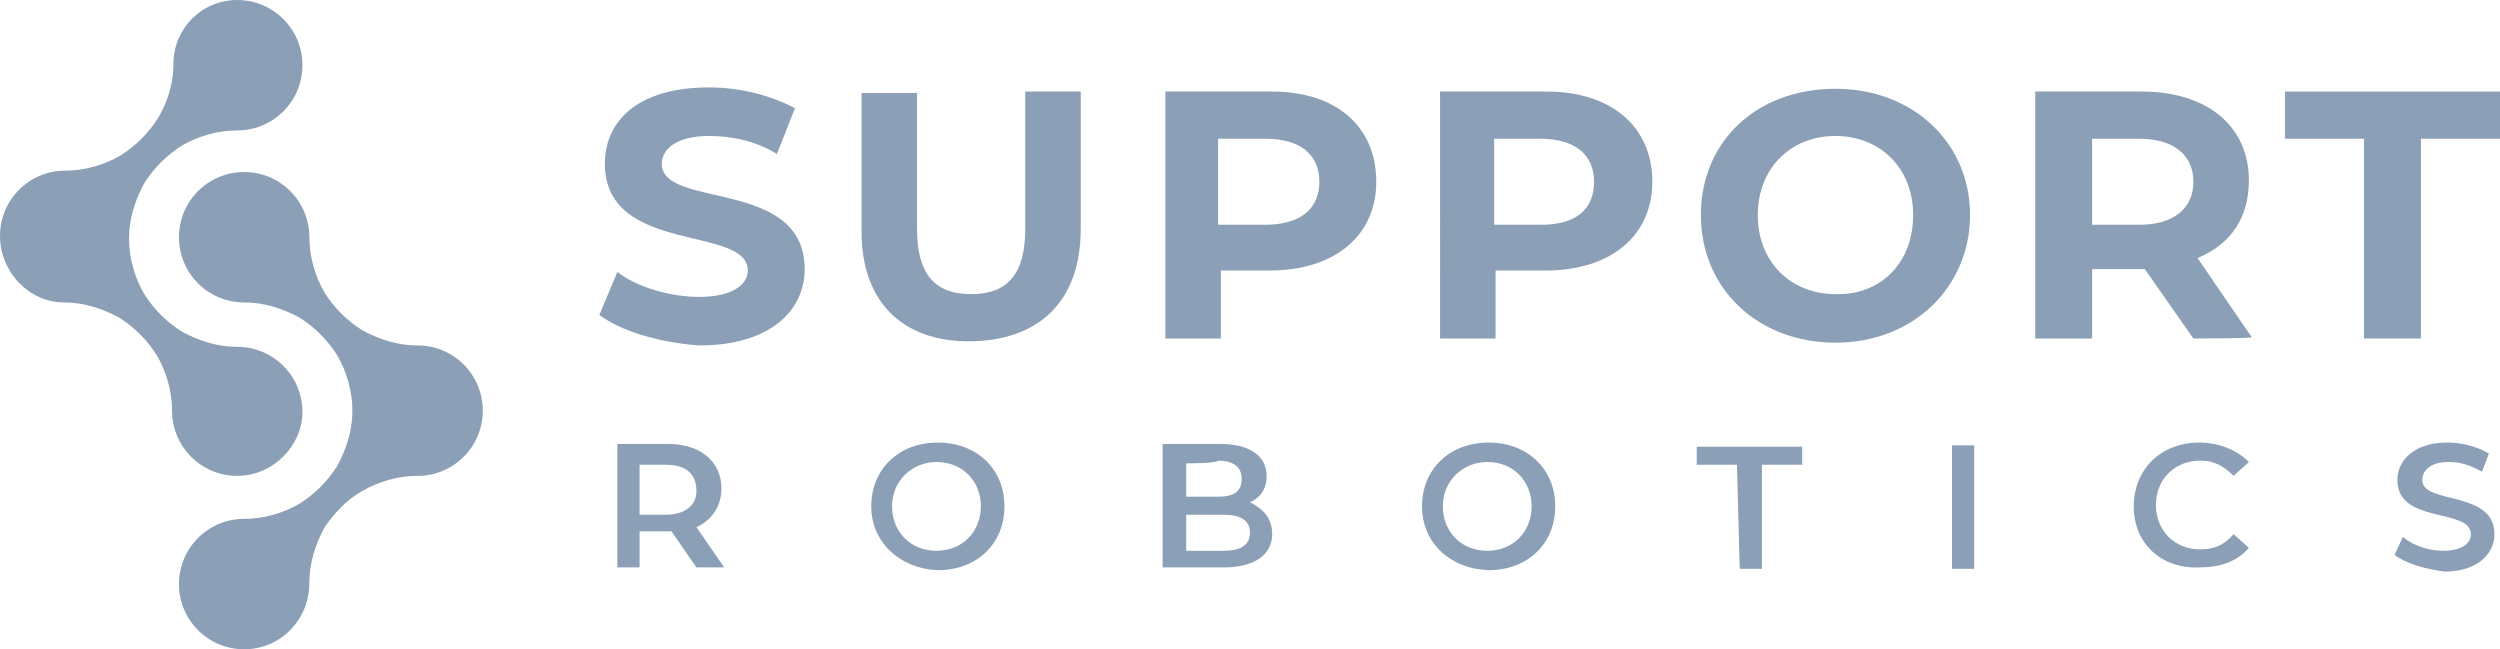 <?xml version="1.0" encoding="utf-8"?>
<!-- Generator: Adobe Illustrator 26.0.1, SVG Export Plug-In . SVG Version: 6.00 Build 0)  -->
<svg version="1.1" id="Layer_1" xmlns="http://www.w3.org/2000/svg" xmlns:xlink="http://www.w3.org/1999/xlink" x="0px" y="0px"
	 width="180.2px" height="46.8px" viewBox="0 0 180.2 46.8" style="enable-background:new 0 0 180.2 46.8;" xml:space="preserve">
<style type="text/css">
	.st0{fill:#8B9FB7;}
</style>
<g id="Grey_Mono_Logo">
	<g id="Logo_copy">
		<g>
			<path class="st0" d="M50.2,40.9l-1.8-2.6c-0.1,0-0.2,0-0.3,0h-2v2.6h-1.6v-8.9h3.7c2.3,0,3.8,1.3,3.8,3.2c0,1.3-0.7,2.3-1.8,2.8
				l2,2.9H50.2z M48,33.5h-1.9v3.6H48c1.4,0,2.2-0.7,2.2-1.7C50.2,34.2,49.5,33.5,48,33.5z"/>
			<path class="st0" d="M62.8,36.5c0-2.7,2-4.6,4.8-4.6s4.8,1.9,4.8,4.6c0,2.7-2,4.6-4.8,4.6C64.9,41,62.8,39.1,62.8,36.5z
				 M70.7,36.5c0-1.8-1.3-3.2-3.2-3.2c-1.7,0-3.2,1.3-3.2,3.2c0,1.8,1.3,3.2,3.2,3.2C69.4,39.7,70.7,38.3,70.7,36.5z"/>
			<path class="st0" d="M91.7,38.5c0,1.5-1.3,2.4-3.5,2.4h-4.4v-8.9H88c2.1,0,3.3,0.9,3.3,2.3c0,1-0.5,1.6-1.2,1.9
				C91.1,36.7,91.7,37.4,91.7,38.5z M85.5,33.4v2.4h2.3c1.2,0,1.7-0.4,1.7-1.3c0-0.9-0.7-1.3-1.7-1.3C87.8,33.4,85.5,33.4,85.5,33.4
				z M90.1,38.4c0-0.9-0.7-1.3-1.9-1.3h-2.7v2.6h2.7C89.4,39.7,90.1,39.3,90.1,38.4z"/>
			<path class="st0" d="M102.5,36.5c0-2.7,2-4.6,4.8-4.6s4.8,1.9,4.8,4.6c0,2.7-2,4.6-4.8,4.6C104.5,41,102.5,39.1,102.5,36.5z
				 M110.4,36.5c0-1.8-1.3-3.2-3.2-3.2c-1.7,0-3.2,1.3-3.2,3.2c0,1.8,1.3,3.2,3.2,3.2C109.1,39.7,110.4,38.3,110.4,36.5z"/>
			<path class="st0" d="M125.2,33.5h-2.9v-1.3h7.6v1.3h-2.9V41h-1.6L125.2,33.5L125.2,33.5z"/>
			<path class="st0" d="M140.7,32.1h1.6v8.9h-1.6V32.1z"/>
			<path class="st0" d="M153.8,36.5c0-2.7,2-4.6,4.7-4.6c1.4,0,2.7,0.5,3.6,1.4l-1.1,1c-0.7-0.7-1.4-1.1-2.4-1.1
				c-1.8,0-3.2,1.3-3.2,3.2c0,1.8,1.3,3.2,3.2,3.2c1,0,1.7-0.3,2.4-1.1l1.1,1c-0.9,1-2.1,1.4-3.6,1.4
				C155.8,41,153.8,39.2,153.8,36.5z"/>
			<path class="st0" d="M172.6,40l0.6-1.3c0.7,0.6,1.8,1,2.9,1c1.3,0,2-0.5,2-1.2c0-1.9-5.3-0.7-5.3-3.9c0-1.4,1.2-2.7,3.6-2.7
				c1.1,0,2.2,0.3,3,0.8l-0.5,1.3c-0.9-0.5-1.6-0.7-2.4-0.7c-1.3,0-1.9,0.6-1.9,1.3c0,1.8,5.2,0.7,5.2,3.9c0,1.4-1.2,2.7-3.6,2.7
				C174.7,41,173.4,40.6,172.6,40z"/>
		</g>
		<g>
			<path class="st0" d="M43.2,22.7l1.3-3.1c1.4,1.1,3.8,1.8,5.9,1.8c2.4,0,3.5-0.9,3.5-1.9c0-3.3-10.3-1.1-10.3-7.7
				c0-3.1,2.4-5.5,7.5-5.5c2.3,0,4.5,0.6,6.2,1.5L56,11.1c-1.6-1-3.4-1.3-4.9-1.3c-2.4,0-3.4,1-3.4,2c0,3.3,10.3,1,10.3,7.6
				c0,3-2.5,5.5-7.6,5.5C47.6,24.7,44.8,23.9,43.2,22.7z"/>
			<path class="st0" d="M62.1,16.7v-10h4v9.8c0,3.4,1.4,4.7,3.9,4.7c2.5,0,3.9-1.3,3.9-4.7V6.6h4v9.9c0,5.2-3,8.1-8.1,8.1
				C65.1,24.6,62.1,21.8,62.1,16.7z"/>
			<path class="st0" d="M99.2,13.1c0,3.9-3,6.4-7.7,6.4H88v4.9h-4V6.6h7.7C96.3,6.6,99.2,9.1,99.2,13.1z M95.1,13.1
				c0-1.9-1.3-3.1-3.9-3.1h-3.4v6.2h3.4C93.8,16.2,95.1,15,95.1,13.1z"/>
			<path class="st0" d="M119.1,13.1c0,3.9-3,6.4-7.7,6.4h-3.6v4.9h-4V6.6h7.7C116.1,6.6,119.1,9.1,119.1,13.1z M114.9,13.1
				c0-1.9-1.3-3.1-3.9-3.1h-3.3v6.2h3.4C113.7,16.2,114.9,15,114.9,13.1z"/>
			<path class="st0" d="M122.6,15.5c0-5.3,4-9.1,9.7-9.1c5.6,0,9.7,3.9,9.7,9.1s-4.1,9.2-9.7,9.2S122.6,20.8,122.6,15.5z
				 M137.9,15.5c0-3.4-2.4-5.7-5.6-5.7c-3.2,0-5.6,2.3-5.6,5.7s2.4,5.7,5.6,5.7C135.5,21.3,137.9,19,137.9,15.5z"/>
			<path class="st0" d="M158.1,24.4l-3.5-5h-0.2h-3.6v5h-4.1V6.6h7.7c4.7,0,7.7,2.5,7.7,6.4c0,2.7-1.3,4.6-3.7,5.6l3.9,5.7
				C162.5,24.4,158.1,24.4,158.1,24.4z M154.2,10h-3.4v6.2h3.4c2.5,0,3.9-1.2,3.9-3.1S156.7,10,154.2,10z"/>
			<path class="st0" d="M170.4,10h-5.7V6.6h15.5V10h-5.7v14.4h-4.1V10L170.4,10z"/>
		</g>
		<g id="Symbol_3_">
			<path class="st0" d="M17.1,34.3c-2.6,0-4.7-2.1-4.7-4.7c0-1.4-0.4-2.8-1.1-4c-0.7-1.1-1.6-2-2.7-2.7c-1.3-0.7-2.6-1.1-4-1.1
				C2.1,21.8,0,19.6,0,17s2.1-4.7,4.7-4.7c1.4,0,2.8-0.4,4-1.1c1.1-0.7,2-1.6,2.7-2.7c0.7-1.2,1.1-2.5,1.1-3.9c0-2.5,2-4.6,4.6-4.6
				s4.7,2.1,4.7,4.7s-2.1,4.7-4.7,4.7c-1.4,0-2.8,0.4-4,1.1c-1.1,0.7-2,1.6-2.7,2.7c-0.7,1.3-1.1,2.6-1.1,4s0.4,2.8,1.1,4
				c0.7,1.1,1.6,2,2.7,2.7c1.3,0.7,2.6,1.1,4,1.1c2.6,0,4.7,2.1,4.7,4.7C21.8,32.1,19.7,34.3,17.1,34.3z"/>
			<path class="st0" d="M17.6,46.8c-2.6,0-4.7-2.1-4.7-4.7s2.1-4.7,4.7-4.7c1.4,0,2.8-0.4,4-1.1c1.1-0.7,2-1.6,2.7-2.7
				c0.7-1.3,1.1-2.6,1.1-4c0-1.4-0.4-2.8-1.1-4c-0.7-1.1-1.6-2-2.7-2.7c-1.3-0.7-2.6-1.1-4-1.1c-2.6,0-4.7-2.1-4.7-4.7
				s2.1-4.7,4.7-4.7s4.7,2.1,4.7,4.7c0,1.4,0.4,2.8,1.1,4c0.7,1.1,1.6,2,2.7,2.7c1.3,0.7,2.6,1.1,4,1.1c2.6,0,4.7,2.1,4.7,4.7
				s-2.1,4.7-4.7,4.7c-1.4,0-2.8,0.4-4,1.1C25,36,24.1,37,23.4,38c-0.7,1.3-1.1,2.6-1.1,4C22.3,44.7,20.2,46.8,17.6,46.8z"/>
		</g>
	</g>
</g>
</svg>
